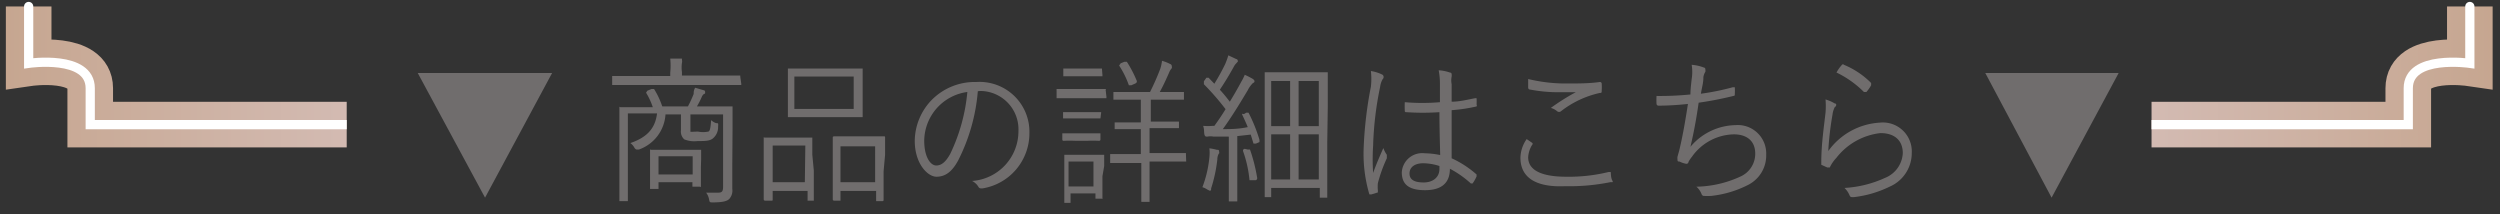 <svg xmlns="http://www.w3.org/2000/svg" xmlns:xlink="http://www.w3.org/1999/xlink" viewBox="0 0 100.3 8.6"><rect x="0" y="0" width="100.3" height="8.6" fill="#333333" stroke="none"/><defs><style>.cls-1,.cls-11,.cls-7,.cls-8{fill:none;}.cls-2{clip-path:url(#clip-path);}.cls-3{clip-path:url(#clip-path-2);}.cls-4{fill:#706d6d;}.cls-5{clip-path:url(#clip-path-3);}.cls-6{clip-path:url(#clip-path-4);}.cls-11,.cls-7,.cls-8{stroke-miterlimit:10;}.cls-11,.cls-7{stroke-width:1.83px;}.cls-7{stroke:url(#名称未設定グラデーション_115);}.cls-8{stroke:#fff;stroke-linecap:round;stroke-width:0.37px;}.cls-9{clip-path:url(#clip-path-5);}.cls-10{clip-path:url(#clip-path-6);}.cls-11{stroke:url(#名称未設定グラデーション_115-2);}</style><clipPath id="clip-path"><rect class="cls-1" width="100.3" height="8.6"/></clipPath><clipPath id="clip-path-2"><rect class="cls-1" x="-3.6" y="-0.1" width="107" height="9"/></clipPath><clipPath id="clip-path-3"><rect class="cls-1" x="-21.69" y="-4.25" width="35.6" height="22.2"/></clipPath><clipPath id="clip-path-4"><rect class="cls-1" x="-16.55" y="-0.39" width="35.9" height="12.1"/></clipPath><linearGradient id="名称未設定グラデーション_115" x1="0.23" y1="19.06" x2="38.27" y2="19.06" gradientTransform="matrix(1, 0, 0, -1, 0, 22.14)" gradientUnits="userSpaceOnUse"><stop offset="0" stop-color="#c6a690"/><stop offset="0.58" stop-color="#dbc7c7"/><stop offset="0.8" stop-color="#dcc8c9"/><stop offset="1" stop-color="#ddbab9"/></linearGradient><clipPath id="clip-path-5"><rect class="cls-1" x="86.33" y="-4.25" width="35.6" height="22.2" transform="translate(208.25 13.69) rotate(-180)"/></clipPath><clipPath id="clip-path-6"><rect class="cls-1" x="80.89" y="-0.39" width="35.9" height="12.1" transform="translate(197.67 11.33) rotate(-180)"/></clipPath><linearGradient id="名称未設定グラデーション_115-2" x1="715.02" y1="19.06" x2="753.06" y2="19.06" gradientTransform="translate(815.03 22.14) rotate(180)" xlink:href="#名称未設定グラデーション_115"/></defs><g id="レイヤー_2" data-name="レイヤー 2"><g id="商品の詳細はこちら"><g class="cls-2"><g class="cls-3"><g id="_グループ_こちら" data-name="&lt;グループ&gt;こちら"><path class="cls-4" d="M16.76,2.93h5.39l-2.69,5Z"/><path class="cls-4" d="M29.74,3.36c0,.05,0,.05,0,.05H24.56s0,0,0-.05V3.1s0-.05,0-.05h2.33V2.92a2.84,2.84,0,0,0,0-.57c.14,0,.28,0,.39,0s.08,0,.08.05a.28.28,0,0,1,0,.12,1.26,1.26,0,0,0,0,.37v.14H29.7s0,0,0,.05Zm-.36,3.22c0,.43,0,.75,0,1a.5.5,0,0,1-.13.41c-.08.07-.22.13-.65.13-.12,0-.13,0-.15-.11a.63.63,0,0,0-.12-.28l.43,0c.16,0,.25,0,.25-.23V4.59H27.7V5.1c0,.09,0,.16,0,.18s.11,0,.31,0a1,1,0,0,0,.4,0c.07,0,.1-.15.12-.46a.56.56,0,0,0,.2.12c.09,0,.09,0,.08.15a.58.58,0,0,1-.23.48c-.12.08-.26.09-.6.09a1.07,1.07,0,0,1-.53-.07.43.43,0,0,1-.13-.37V4.59H26.7A1.6,1.6,0,0,1,25.63,6l-.08,0s-.06,0-.1-.08a.56.56,0,0,0-.16-.18c.67-.23,1-.59,1.07-1.19H25.19V7.23c0,.56,0,.8,0,.84s0,0,0,0h-.29s-.05,0-.05,0,0-.26,0-.85V5.16c0-.59,0-.82,0-.86s0,0,.05,0,.24,0,.84,0h.45a2.8,2.8,0,0,0-.27-.58s0,0,.05-.08l.17-.07c.06,0,.07,0,.1,0a3.24,3.24,0,0,1,.33.7H27.6a5.12,5.12,0,0,0,.23-.5c0-.07,0-.15.06-.25l.34.1s.06,0,.06.07,0,.06-.06.09a.31.31,0,0,0-.08.12,3.28,3.28,0,0,1-.19.37h.55c.6,0,.81,0,.83,0s.05,0,.05,0,0,.3,0,.89Zm-1.26.13c0,.64,0,.74,0,.78s0,0-.05,0h-.24s-.05,0-.05,0V7.31H26.42v.27s0,0-.05,0h-.24c-.05,0-.05,0-.05,0s0-.14,0-.82v-.3c0-.3,0-.41,0-.45s0,0,.05,0h1.95s.05,0,.05,0,0,.15,0,.37Zm-.33-.44H26.42V7h1.37Z"/><path class="cls-4" d="M32.65,6.84c0,1,0,1.12,0,1.16s0,.05,0,.05h-.25s0,0,0-.05V7.66H31V8c0,.05,0,.05-.05.05h-.26s-.05,0-.05-.05,0-.19,0-1.16V6.3c0-.59,0-.75,0-.78s0,0,.05,0h1.9s0,0,0,0,0,.19,0,.69Zm-.34-1H31V7.31h1.29Zm2.3-1.72c0,.4,0,.54,0,.58s0,0,0,0h-3s0,0,0,0,0-.18,0-.58V3.33c0-.4,0-.55,0-.58s0,0,0,0h3s0,0,0,0,0,.18,0,.58Zm-.36-1.05H31.87V4.37h2.38Zm1.2,3.8c0,1,0,1.11,0,1.14s0,.06-.05.06h-.25s0,0,0-.06V7.66H33.72V8s0,.05,0,.05h-.26s-.05,0-.05-.05,0-.19,0-1.17V6.3c0-.58,0-.74,0-.77s0-.06.05-.06h2c.05,0,.05,0,.05.06s0,.19,0,.68Zm-.34-1H33.72V7.31h1.39Z"/><path class="cls-4" d="M39.23,3.66a7.45,7.45,0,0,1-.79,2.78c-.25.46-.52.65-.87.65s-.87-.52-.87-1.44A2.39,2.39,0,0,1,37.39,4a2.43,2.43,0,0,1,1.78-.71A2,2,0,0,1,41.3,5.34a2.24,2.24,0,0,1-1.89,2.22c-.08,0-.12,0-.16-.07A.62.62,0,0,0,39,7.26a2,2,0,0,0,1.86-2,1.54,1.54,0,0,0-1.54-1.61Zm-1.58.61a2,2,0,0,0-.57,1.37c0,.69.27,1,.48,1s.38-.14.56-.46a7.23,7.23,0,0,0,.69-2.49A2,2,0,0,0,37.65,4.27Z"/><path class="cls-4" d="M44.39,3.88c0,.06,0,.06,0,.06h-2s0,0,0-.06V3.62s0-.05,0-.05.18,0,.63,0h.71c.46,0,.6,0,.63,0s0,0,0,.05Zm-.16,3.19c0,.75,0,.87,0,.9s0,0-.05,0H44c-.05,0-.05,0-.05,0V7.76h-1v.32c0,.05,0,.06,0,.06h-.25s0,0,0-.06,0-.15,0-.93V6.76c0-.39,0-.52,0-.55s0,0,0,0h1.55s.05,0,.05,0,0,.16,0,.45Zm0-4.06s0,.05,0,.05H42.66s0,0,0-.05V2.75s0,0,0,0h1.55s0,0,0,0Zm-.08,1.74s0,0-.06,0H42.7s-.05,0-.05,0V4.5s0,0,.05,0h1.42c.05,0,.06,0,.06,0Zm0,.85s0,.05-.06.05a4.12,4.12,0,0,0-.48,0h-.45a4.45,4.45,0,0,0-.49,0s-.05,0-.05-.05V5.35s0,0,.05,0h1.42c.05,0,.06,0,.06,0Zm-.28.88h-1v1h1Zm3.72,0s0,0,0,0H46.12V7.1c0,.65,0,.93,0,1s0,0,0,0h-.28s-.05,0-.05,0,0-.32,0-1V6.54H44.54s0,0,0,0V6.23c0-.05,0-.05,0-.05h1.23v-1h-1s-.05,0-.05,0V4.91s0,0,.05,0h1V4h-.34c-.55,0-.73,0-.76,0s0,0,0,0V3.69s0,0,0,0,.21,0,.76,0h.71a9.89,9.89,0,0,0,.41-.93,1.65,1.65,0,0,0,.07-.32,1.62,1.62,0,0,1,.33.13.08.08,0,0,1,.06.08.14.14,0,0,1,0,.09.49.49,0,0,0-.1.16c-.11.25-.22.5-.38.79h.21c.55,0,.73,0,.76,0s0,0,0,0V4s0,0,0,0-.21,0-.76,0h-.57v.88h1.13s0,0,0,0v.26s0,0,0,0H46.12v1h1.46s0,0,0,.05Zm-2.48-4c.06,0,.07,0,.1,0a4.63,4.63,0,0,1,.4.77c0,.05,0,.06-.06.1l-.16.07c-.08,0-.09,0-.1,0a3.63,3.63,0,0,0-.39-.79s0,0,.06-.09Z"/><path class="cls-4" d="M50,4.52c.05,0,.07,0,.09,0a6.22,6.22,0,0,1,.44,1.09s0,.07,0,.09l-.14.06c-.08,0-.09,0-.1,0l-.11-.36-.54.06V7.15c0,.69,0,.9,0,.93s0,0,0,0H49.3s0,0,0,0,0-.24,0-.93V5.48l-.62,0a.6.6,0,0,0-.23,0l-.06,0s-.05,0-.07-.09,0-.2-.05-.34a2.54,2.54,0,0,0,.39,0h.06c.16-.22.31-.44.45-.67a10.17,10.17,0,0,0-.87-1s0,0,0-.12l.1-.14s.05,0,.09,0l.23.24a8.76,8.76,0,0,0,.43-.78,2.78,2.78,0,0,0,.13-.36l.32.15s.06,0,.06.08,0,0-.05.08a.53.53,0,0,0-.1.13c-.21.38-.37.64-.57.94.14.15.27.31.4.48.16-.26.31-.52.46-.8A2.13,2.13,0,0,0,49.94,3a3.41,3.41,0,0,1,.33.17s.06.05.06.08,0,.06-.06.08a1.06,1.06,0,0,0-.21.29c-.34.57-.66,1.09-1,1.56.31,0,.62,0,1-.08-.06-.15-.13-.3-.2-.45s0-.05.06-.08Zm-1.1,1.64a.46.46,0,0,0-.06.23,5.88,5.88,0,0,1-.25,1.17c0,.07,0,.09-.06.09l-.1-.05a.66.66,0,0,0-.19-.09,4.56,4.56,0,0,0,.28-1.19,1.61,1.61,0,0,0,0-.37,2.27,2.27,0,0,1,.3.06c.06,0,.09,0,.09.07A.13.13,0,0,1,48.91,6.16ZM50.06,6c.06,0,.07,0,.09,0a6.67,6.67,0,0,1,.29,1.15s0,.06-.06.08l-.14,0c-.08,0-.1,0-.11,0a4.76,4.76,0,0,0-.26-1.17c0-.05,0-.07.07-.09Zm3.19-.32c0,1.93,0,2.22,0,2.25s0,0,0,0H53s-.05,0-.05,0V7.54H51v.37s0,0,0,0h-.26s0,0,0,0,0-.33,0-2.24V4.48c0-1.19,0-1.5,0-1.53s0-.05,0-.05h2.53s0,0,0,.05,0,.32,0,1.35ZM51.76,3.25H51V5.06h.76Zm0,2.14H51V7.2h.76Zm1.15-2.14H52.1V5.06h.81Zm0,2.14H52.1V7.2h.81Z"/><path class="cls-4" d="M55.47,3a.12.12,0,0,1,0,.18.85.85,0,0,0-.1.31,13.23,13.23,0,0,0-.28,2.35,8.39,8.39,0,0,0,0,1.1c.12-.34.26-.66.41-1a1.1,1.1,0,0,0,.14.27c0,.05,0,.08,0,.14a5.79,5.79,0,0,0-.36,1,1.5,1.5,0,0,0,0,.29s0,.06,0,.08l-.26.08s-.06,0-.08,0a5.73,5.73,0,0,1-.23-1.86A15.85,15.85,0,0,1,55,3.48a2.74,2.74,0,0,0,0-.63A1.54,1.54,0,0,1,55.47,3ZM57.75,4.5a9.77,9.77,0,0,1-1.33,0,.05.05,0,0,1-.06-.06,3.07,3.07,0,0,1,0-.34,8.29,8.29,0,0,0,1.41,0V3.38a2.84,2.84,0,0,0-.05-.56,1.62,1.62,0,0,1,.45.09s.07,0,.07.07a.37.37,0,0,1,0,.09.8.8,0,0,0,0,.31c0,.22,0,.44,0,.7.31,0,.63-.08.94-.14,0,0,0,0,.06,0a2.11,2.11,0,0,1,0,.25.08.08,0,0,1,0,.08,6.44,6.44,0,0,1-1,.15c0,.75,0,1.35,0,1.93a4,4,0,0,1,1,.65s0,0,0,.08a1.56,1.56,0,0,1-.16.28s0,0-.07,0a4,4,0,0,0-.84-.59c0,.56-.32.86-1,.86s-.93-.26-.93-.72a.82.82,0,0,1,.92-.76,3.27,3.27,0,0,1,.62.07C57.77,5.74,57.75,5.16,57.75,4.5Zm0,2.16a2.16,2.16,0,0,0-.65-.11c-.33,0-.55.15-.55.41s.21.36.57.36.63-.2.63-.54Z"/><path class="cls-4" d="M61.47,5.73a.05.05,0,0,1,0,.08,1.06,1.06,0,0,0-.16.5c0,.52.54.78,1.52.78a6.68,6.68,0,0,0,1.71-.19s.07,0,.08,0,0,.22.06.33,0,.07-.08.08a8.3,8.3,0,0,1-1.81.16C61.66,7.52,61,7.15,61,6.33a1.35,1.35,0,0,1,.25-.75Zm1.39-2.38c.43,0,.91,0,1.32-.06a.07.07,0,0,1,.08.06,2.19,2.19,0,0,1,0,.29c0,.07,0,.09-.08.09a3.9,3.9,0,0,0-1.55.73.12.12,0,0,1-.16,0,.66.66,0,0,0-.25-.13,8.44,8.44,0,0,1,1-.63c-.2,0-.46,0-.65,0a6,6,0,0,1-1.2-.11s-.06,0-.06-.09,0-.22,0-.33A6.4,6.4,0,0,0,62.86,3.35Z"/><path class="cls-4" d="M67.87,3.17a1.75,1.75,0,0,0,0-.57,1.7,1.7,0,0,1,.49.11s.06,0,.06.08a.32.32,0,0,1,0,.09.54.54,0,0,0-.08.21c0,.25-.06.41-.1.67a9.69,9.69,0,0,0,1.28-.26c.06,0,.07,0,.08,0a2.46,2.46,0,0,1,0,.28c0,.05,0,.06-.06.07a13.63,13.63,0,0,1-1.39.27c-.09.63-.19,1.18-.33,1.77a2.42,2.42,0,0,1,1.81-.87A1.14,1.14,0,0,1,70.86,6.2a1.32,1.32,0,0,1-.71,1.21,4.23,4.23,0,0,1-1.5.45,2.77,2.77,0,0,1-.3,0s-.06,0-.09-.09a.75.75,0,0,0-.2-.28,4.38,4.38,0,0,0,1.75-.4,1,1,0,0,0,.61-.93c0-.48-.31-.77-.86-.77a2.11,2.11,0,0,0-1.68.9,1.28,1.28,0,0,0-.14.21s0,.08-.1.07a1,1,0,0,1-.26-.09c-.06,0-.08,0-.08-.09a.58.58,0,0,1,0-.1l.07-.25c.14-.58.24-1.16.35-1.87a11.33,11.33,0,0,1-1.18.07s-.07,0-.08-.07a2.74,2.74,0,0,1,0-.32,12.38,12.38,0,0,0,1.36-.06C67.82,3.61,67.84,3.45,67.87,3.17Z"/><path class="cls-4" d="M73.61,4.15c.08,0,.08.1,0,.15a.89.89,0,0,0-.09.3,12.33,12.33,0,0,0-.17,1.46,2.74,2.74,0,0,1,2.07-1.14,1.16,1.16,0,0,1,1.28,1.21,1.47,1.47,0,0,1-.89,1.36,4.44,4.44,0,0,1-1.44.42c-.1,0-.13,0-.16-.06A.88.88,0,0,0,74,7.54a4.49,4.49,0,0,0,1.62-.4,1.13,1.13,0,0,0,.72-1c0-.45-.27-.8-.9-.8a2.61,2.61,0,0,0-1.77,1,1.43,1.43,0,0,0-.26.38s0,0-.1,0l-.24-.11s0,0,0-.09c0-.72.1-1.38.17-2a3.27,3.27,0,0,0,0-.53A1.57,1.57,0,0,1,73.61,4.15ZM73.9,2.6a.05.05,0,0,1,.08,0,3.32,3.32,0,0,1,1.09.73s0,0,0,.09a1.48,1.48,0,0,1-.19.27s-.06,0-.1,0a4,4,0,0,0-1.1-.78A1.56,1.56,0,0,1,73.9,2.6Z"/><path class="cls-4" d="M79.65,2.93H85l-2.69,5Z"/><g class="cls-5"><g class="cls-6"><path class="cls-7" d="M1.15.26V2.54s2.47-.36,2.47,1V5H38.27"/><path class="cls-8" d="M1.15.26V2.54s2.47-.36,2.47,1V5H38.27"/></g></g><g class="cls-9"><g class="cls-10"><path class="cls-11" d="M99.09.26V2.54s-2.47-.36-2.47,1V5H62"/><path class="cls-8" d="M99.09.26V2.54s-2.47-.36-2.47,1V5H62"/></g></g></g></g></g></g></g></svg>